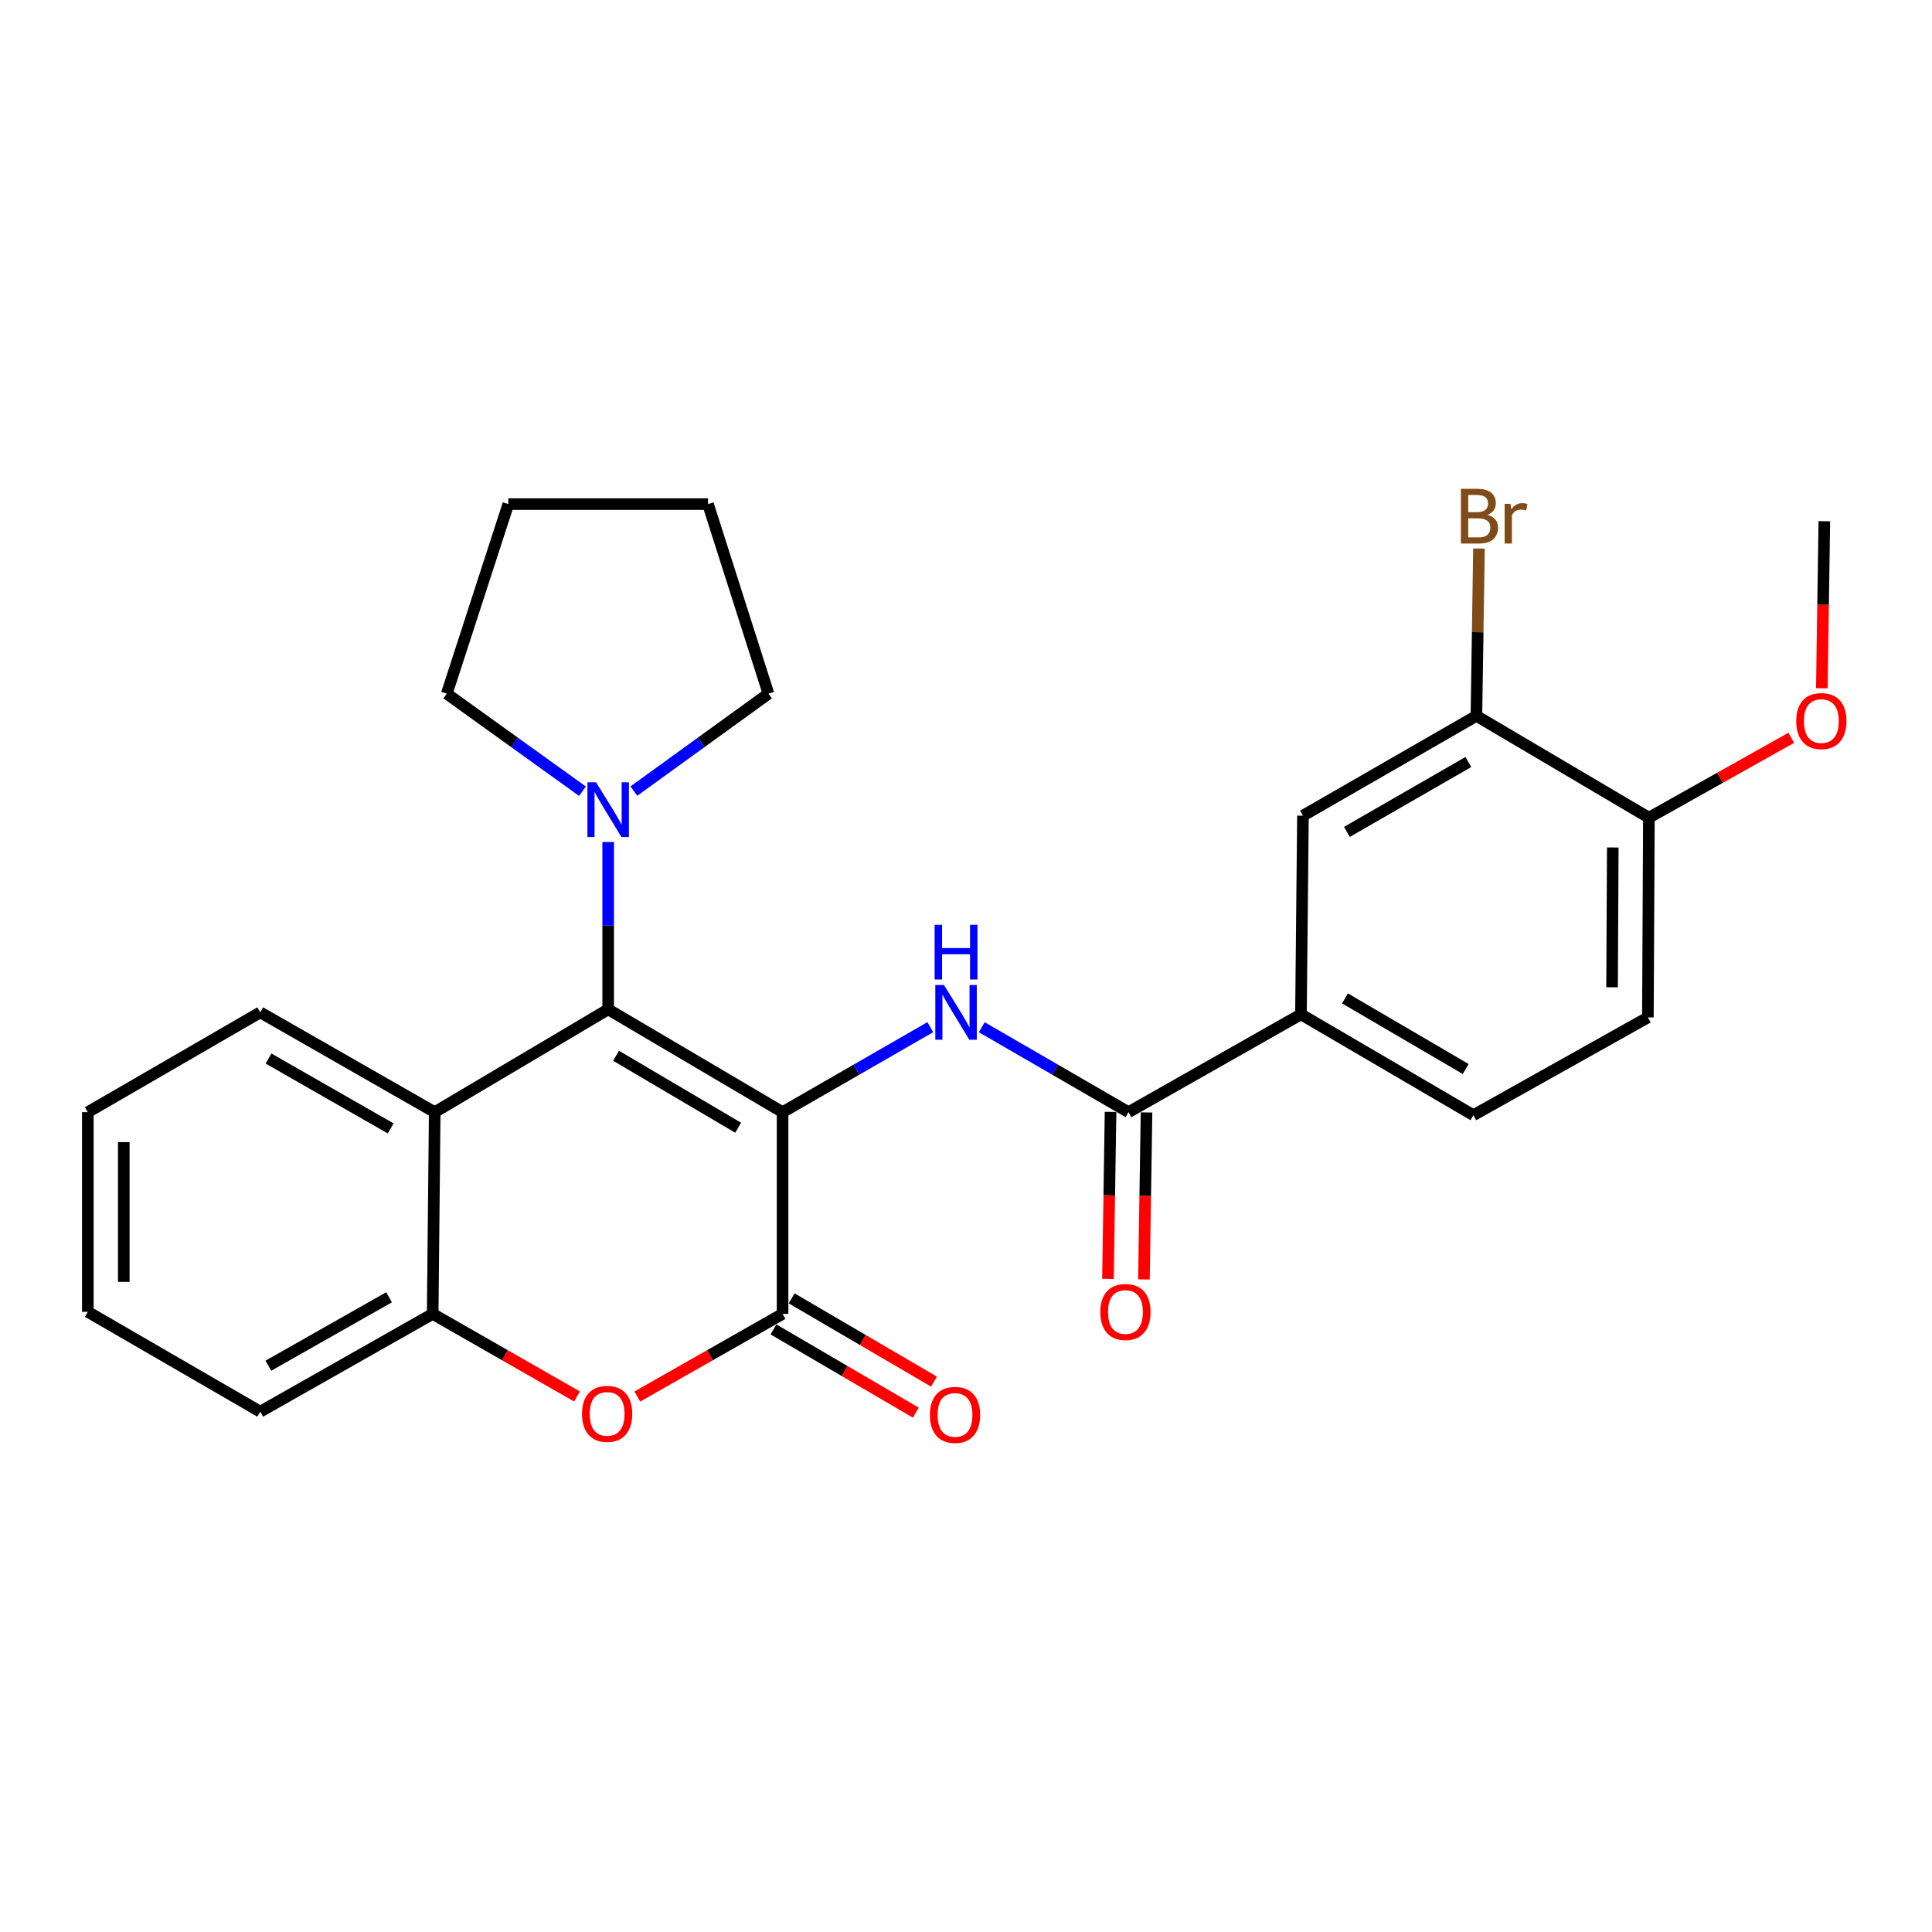 <?xml version='1.0' encoding='iso-8859-1'?>
<svg version='1.1' baseProfile='full'
              xmlns='http://www.w3.org/2000/svg'
                      xmlns:rdkit='http://www.rdkit.org/xml'
                      xmlns:xlink='http://www.w3.org/1999/xlink'
                  xml:space='preserve'
width='1000px' height='1000px' viewBox='0 0 1000 1000'>
<!-- END OF HEADER -->
<rect style='opacity:1.0;fill:#FFFFFF;stroke:none' width='1000' height='1000' x='0' y='0'> </rect>
<path class='bond-0' d='M 405.059,575.66 L 314.791,522.431' style='fill:none;fill-rule:evenodd;stroke:#000000;stroke-width:6px;stroke-linecap:butt;stroke-linejoin:miter;stroke-opacity:1' />
<path class='bond-0' d='M 382.062,583.713 L 318.874,546.454' style='fill:none;fill-rule:evenodd;stroke:#000000;stroke-width:6px;stroke-linecap:butt;stroke-linejoin:miter;stroke-opacity:1' />
<path class='bond-1' d='M 405.059,575.66 L 405.059,680.068' style='fill:none;fill-rule:evenodd;stroke:#000000;stroke-width:6px;stroke-linecap:butt;stroke-linejoin:miter;stroke-opacity:1' />
<path class='bond-2' d='M 405.059,575.66 L 443.291,553.661' style='fill:none;fill-rule:evenodd;stroke:#000000;stroke-width:6px;stroke-linecap:butt;stroke-linejoin:miter;stroke-opacity:1' />
<path class='bond-2' d='M 443.291,553.661 L 481.522,531.663' style='fill:none;fill-rule:evenodd;stroke:#0000FF;stroke-width:6px;stroke-linecap:butt;stroke-linejoin:miter;stroke-opacity:1' />
<path class='bond-4' d='M 314.791,522.431 L 225.009,575.66' style='fill:none;fill-rule:evenodd;stroke:#000000;stroke-width:6px;stroke-linecap:butt;stroke-linejoin:miter;stroke-opacity:1' />
<path class='bond-6' d='M 314.791,522.431 L 314.791,479.132' style='fill:none;fill-rule:evenodd;stroke:#000000;stroke-width:6px;stroke-linecap:butt;stroke-linejoin:miter;stroke-opacity:1' />
<path class='bond-6' d='M 314.791,479.132 L 314.791,435.832' style='fill:none;fill-rule:evenodd;stroke:#0000FF;stroke-width:6px;stroke-linecap:butt;stroke-linejoin:miter;stroke-opacity:1' />
<path class='bond-3' d='M 405.059,680.068 L 367.462,701.459' style='fill:none;fill-rule:evenodd;stroke:#000000;stroke-width:6px;stroke-linecap:butt;stroke-linejoin:miter;stroke-opacity:1' />
<path class='bond-3' d='M 367.462,701.459 L 329.865,722.851' style='fill:none;fill-rule:evenodd;stroke:#FF0000;stroke-width:6px;stroke-linecap:butt;stroke-linejoin:miter;stroke-opacity:1' />
<path class='bond-11' d='M 400.359,688.103 L 437.194,709.648' style='fill:none;fill-rule:evenodd;stroke:#000000;stroke-width:6px;stroke-linecap:butt;stroke-linejoin:miter;stroke-opacity:1' />
<path class='bond-11' d='M 437.194,709.648 L 474.029,731.192' style='fill:none;fill-rule:evenodd;stroke:#FF0000;stroke-width:6px;stroke-linecap:butt;stroke-linejoin:miter;stroke-opacity:1' />
<path class='bond-11' d='M 409.759,672.032 L 446.594,693.576' style='fill:none;fill-rule:evenodd;stroke:#000000;stroke-width:6px;stroke-linecap:butt;stroke-linejoin:miter;stroke-opacity:1' />
<path class='bond-11' d='M 446.594,693.576 L 483.429,715.12' style='fill:none;fill-rule:evenodd;stroke:#FF0000;stroke-width:6px;stroke-linecap:butt;stroke-linejoin:miter;stroke-opacity:1' />
<path class='bond-5' d='M 508.171,531.701 L 546.149,553.68' style='fill:none;fill-rule:evenodd;stroke:#0000FF;stroke-width:6px;stroke-linecap:butt;stroke-linejoin:miter;stroke-opacity:1' />
<path class='bond-5' d='M 546.149,553.68 L 584.127,575.66' style='fill:none;fill-rule:evenodd;stroke:#000000;stroke-width:6px;stroke-linecap:butt;stroke-linejoin:miter;stroke-opacity:1' />
<path class='bond-7' d='M 298.652,722.808 L 261.303,701.438' style='fill:none;fill-rule:evenodd;stroke:#FF0000;stroke-width:6px;stroke-linecap:butt;stroke-linejoin:miter;stroke-opacity:1' />
<path class='bond-7' d='M 261.303,701.438 L 223.954,680.068' style='fill:none;fill-rule:evenodd;stroke:#000000;stroke-width:6px;stroke-linecap:butt;stroke-linejoin:miter;stroke-opacity:1' />
<path class='bond-17' d='M 225.009,575.66 L 134.699,523.993' style='fill:none;fill-rule:evenodd;stroke:#000000;stroke-width:6px;stroke-linecap:butt;stroke-linejoin:miter;stroke-opacity:1' />
<path class='bond-17' d='M 202.217,584.07 L 139,547.904' style='fill:none;fill-rule:evenodd;stroke:#000000;stroke-width:6px;stroke-linecap:butt;stroke-linejoin:miter;stroke-opacity:1' />
<path class='bond-27' d='M 225.009,575.66 L 223.954,680.068' style='fill:none;fill-rule:evenodd;stroke:#000000;stroke-width:6px;stroke-linecap:butt;stroke-linejoin:miter;stroke-opacity:1' />
<path class='bond-8' d='M 584.127,575.66 L 673.372,525.017' style='fill:none;fill-rule:evenodd;stroke:#000000;stroke-width:6px;stroke-linecap:butt;stroke-linejoin:miter;stroke-opacity:1' />
<path class='bond-13' d='M 574.819,575.516 L 574.153,618.735' style='fill:none;fill-rule:evenodd;stroke:#000000;stroke-width:6px;stroke-linecap:butt;stroke-linejoin:miter;stroke-opacity:1' />
<path class='bond-13' d='M 574.153,618.735 L 573.487,661.955' style='fill:none;fill-rule:evenodd;stroke:#FF0000;stroke-width:6px;stroke-linecap:butt;stroke-linejoin:miter;stroke-opacity:1' />
<path class='bond-13' d='M 593.436,575.803 L 592.769,619.022' style='fill:none;fill-rule:evenodd;stroke:#000000;stroke-width:6px;stroke-linecap:butt;stroke-linejoin:miter;stroke-opacity:1' />
<path class='bond-13' d='M 592.769,619.022 L 592.103,662.242' style='fill:none;fill-rule:evenodd;stroke:#FF0000;stroke-width:6px;stroke-linecap:butt;stroke-linejoin:miter;stroke-opacity:1' />
<path class='bond-19' d='M 328.091,409.465 L 362.924,384.26' style='fill:none;fill-rule:evenodd;stroke:#0000FF;stroke-width:6px;stroke-linecap:butt;stroke-linejoin:miter;stroke-opacity:1' />
<path class='bond-19' d='M 362.924,384.26 L 397.757,359.055' style='fill:none;fill-rule:evenodd;stroke:#000000;stroke-width:6px;stroke-linecap:butt;stroke-linejoin:miter;stroke-opacity:1' />
<path class='bond-20' d='M 301.479,409.523 L 266.362,384.289' style='fill:none;fill-rule:evenodd;stroke:#0000FF;stroke-width:6px;stroke-linecap:butt;stroke-linejoin:miter;stroke-opacity:1' />
<path class='bond-20' d='M 266.362,384.289 L 231.246,359.055' style='fill:none;fill-rule:evenodd;stroke:#000000;stroke-width:6px;stroke-linecap:butt;stroke-linejoin:miter;stroke-opacity:1' />
<path class='bond-21' d='M 223.954,680.068 L 134.699,730.679' style='fill:none;fill-rule:evenodd;stroke:#000000;stroke-width:6px;stroke-linecap:butt;stroke-linejoin:miter;stroke-opacity:1' />
<path class='bond-21' d='M 201.382,671.463 L 138.903,706.891' style='fill:none;fill-rule:evenodd;stroke:#000000;stroke-width:6px;stroke-linecap:butt;stroke-linejoin:miter;stroke-opacity:1' />
<path class='bond-10' d='M 673.372,525.017 L 674.406,422.202' style='fill:none;fill-rule:evenodd;stroke:#000000;stroke-width:6px;stroke-linecap:butt;stroke-linejoin:miter;stroke-opacity:1' />
<path class='bond-14' d='M 673.372,525.017 L 762.627,577.221' style='fill:none;fill-rule:evenodd;stroke:#000000;stroke-width:6px;stroke-linecap:butt;stroke-linejoin:miter;stroke-opacity:1' />
<path class='bond-14' d='M 696.16,516.777 L 758.638,553.319' style='fill:none;fill-rule:evenodd;stroke:#000000;stroke-width:6px;stroke-linecap:butt;stroke-linejoin:miter;stroke-opacity:1' />
<path class='bond-9' d='M 764.188,370.536 L 674.406,422.202' style='fill:none;fill-rule:evenodd;stroke:#000000;stroke-width:6px;stroke-linecap:butt;stroke-linejoin:miter;stroke-opacity:1' />
<path class='bond-9' d='M 760.007,394.423 L 697.16,430.589' style='fill:none;fill-rule:evenodd;stroke:#000000;stroke-width:6px;stroke-linecap:butt;stroke-linejoin:miter;stroke-opacity:1' />
<path class='bond-16' d='M 764.188,370.536 L 764.852,327.232' style='fill:none;fill-rule:evenodd;stroke:#000000;stroke-width:6px;stroke-linecap:butt;stroke-linejoin:miter;stroke-opacity:1' />
<path class='bond-16' d='M 764.852,327.232 L 765.515,283.927' style='fill:none;fill-rule:evenodd;stroke:#7F4C19;stroke-width:6px;stroke-linecap:butt;stroke-linejoin:miter;stroke-opacity:1' />
<path class='bond-30' d='M 764.188,370.536 L 853.464,423.237' style='fill:none;fill-rule:evenodd;stroke:#000000;stroke-width:6px;stroke-linecap:butt;stroke-linejoin:miter;stroke-opacity:1' />
<path class='bond-12' d='M 853.464,423.237 L 852.947,526.61' style='fill:none;fill-rule:evenodd;stroke:#000000;stroke-width:6px;stroke-linecap:butt;stroke-linejoin:miter;stroke-opacity:1' />
<path class='bond-12' d='M 834.768,438.649 L 834.406,511.011' style='fill:none;fill-rule:evenodd;stroke:#000000;stroke-width:6px;stroke-linecap:butt;stroke-linejoin:miter;stroke-opacity:1' />
<path class='bond-18' d='M 853.464,423.237 L 890.317,402.555' style='fill:none;fill-rule:evenodd;stroke:#000000;stroke-width:6px;stroke-linecap:butt;stroke-linejoin:miter;stroke-opacity:1' />
<path class='bond-18' d='M 890.317,402.555 L 927.17,381.874' style='fill:none;fill-rule:evenodd;stroke:#FF0000;stroke-width:6px;stroke-linecap:butt;stroke-linejoin:miter;stroke-opacity:1' />
<path class='bond-15' d='M 762.627,577.221 L 852.947,526.61' style='fill:none;fill-rule:evenodd;stroke:#000000;stroke-width:6px;stroke-linecap:butt;stroke-linejoin:miter;stroke-opacity:1' />
<path class='bond-23' d='M 134.699,523.993 L 45.455,575.66' style='fill:none;fill-rule:evenodd;stroke:#000000;stroke-width:6px;stroke-linecap:butt;stroke-linejoin:miter;stroke-opacity:1' />
<path class='bond-22' d='M 942.981,356.238 L 943.626,313.009' style='fill:none;fill-rule:evenodd;stroke:#FF0000;stroke-width:6px;stroke-linecap:butt;stroke-linejoin:miter;stroke-opacity:1' />
<path class='bond-22' d='M 943.626,313.009 L 944.27,269.779' style='fill:none;fill-rule:evenodd;stroke:#000000;stroke-width:6px;stroke-linecap:butt;stroke-linejoin:miter;stroke-opacity:1' />
<path class='bond-24' d='M 397.757,359.055 L 366.457,260.915' style='fill:none;fill-rule:evenodd;stroke:#000000;stroke-width:6px;stroke-linecap:butt;stroke-linejoin:miter;stroke-opacity:1' />
<path class='bond-25' d='M 231.246,359.055 L 263.104,260.915' style='fill:none;fill-rule:evenodd;stroke:#000000;stroke-width:6px;stroke-linecap:butt;stroke-linejoin:miter;stroke-opacity:1' />
<path class='bond-26' d='M 134.699,730.679 L 45.455,679.002' style='fill:none;fill-rule:evenodd;stroke:#000000;stroke-width:6px;stroke-linecap:butt;stroke-linejoin:miter;stroke-opacity:1' />
<path class='bond-29' d='M 45.455,575.66 L 45.455,679.002' style='fill:none;fill-rule:evenodd;stroke:#000000;stroke-width:6px;stroke-linecap:butt;stroke-linejoin:miter;stroke-opacity:1' />
<path class='bond-29' d='M 64.073,591.161 L 64.073,663.501' style='fill:none;fill-rule:evenodd;stroke:#000000;stroke-width:6px;stroke-linecap:butt;stroke-linejoin:miter;stroke-opacity:1' />
<path class='bond-28' d='M 366.457,260.915 L 263.104,260.915' style='fill:none;fill-rule:evenodd;stroke:#000000;stroke-width:6px;stroke-linecap:butt;stroke-linejoin:miter;stroke-opacity:1' />
<path  class='atom-3' d='M 488.592 509.833
L 497.872 524.833
Q 498.792 526.313, 500.272 528.993
Q 501.752 531.673, 501.832 531.833
L 501.832 509.833
L 505.592 509.833
L 505.592 538.153
L 501.712 538.153
L 491.752 521.753
Q 490.592 519.833, 489.352 517.633
Q 488.152 515.433, 487.792 514.753
L 487.792 538.153
L 484.112 538.153
L 484.112 509.833
L 488.592 509.833
' fill='#0000FF'/>
<path  class='atom-3' d='M 483.772 478.681
L 487.612 478.681
L 487.612 490.721
L 502.092 490.721
L 502.092 478.681
L 505.932 478.681
L 505.932 507.001
L 502.092 507.001
L 502.092 493.921
L 487.612 493.921
L 487.612 507.001
L 483.772 507.001
L 483.772 478.681
' fill='#0000FF'/>
<path  class='atom-4' d='M 301.253 731.814
Q 301.253 725.014, 304.613 721.214
Q 307.973 717.414, 314.253 717.414
Q 320.533 717.414, 323.893 721.214
Q 327.253 725.014, 327.253 731.814
Q 327.253 738.694, 323.853 742.614
Q 320.453 746.494, 314.253 746.494
Q 308.013 746.494, 304.613 742.614
Q 301.253 738.734, 301.253 731.814
M 314.253 743.294
Q 318.573 743.294, 320.893 740.414
Q 323.253 737.494, 323.253 731.814
Q 323.253 726.254, 320.893 723.454
Q 318.573 720.614, 314.253 720.614
Q 309.933 720.614, 307.573 723.414
Q 305.253 726.214, 305.253 731.814
Q 305.253 737.534, 307.573 740.414
Q 309.933 743.294, 314.253 743.294
' fill='#FF0000'/>
<path  class='atom-7' d='M 308.531 404.929
L 317.811 419.929
Q 318.731 421.409, 320.211 424.089
Q 321.691 426.769, 321.771 426.929
L 321.771 404.929
L 325.531 404.929
L 325.531 433.249
L 321.651 433.249
L 311.691 416.849
Q 310.531 414.929, 309.291 412.729
Q 308.091 410.529, 307.731 409.849
L 307.731 433.249
L 304.051 433.249
L 304.051 404.929
L 308.531 404.929
' fill='#0000FF'/>
<path  class='atom-12' d='M 481.314 732.352
Q 481.314 725.552, 484.674 721.752
Q 488.034 717.952, 494.314 717.952
Q 500.594 717.952, 503.954 721.752
Q 507.314 725.552, 507.314 732.352
Q 507.314 739.232, 503.914 743.152
Q 500.514 747.032, 494.314 747.032
Q 488.074 747.032, 484.674 743.152
Q 481.314 739.272, 481.314 732.352
M 494.314 743.832
Q 498.634 743.832, 500.954 740.952
Q 503.314 738.032, 503.314 732.352
Q 503.314 726.792, 500.954 723.992
Q 498.634 721.152, 494.314 721.152
Q 489.994 721.152, 487.634 723.952
Q 485.314 726.752, 485.314 732.352
Q 485.314 738.072, 487.634 740.952
Q 489.994 743.832, 494.314 743.832
' fill='#FF0000'/>
<path  class='atom-14' d='M 569.535 679.082
Q 569.535 672.282, 572.895 668.482
Q 576.255 664.682, 582.535 664.682
Q 588.815 664.682, 592.175 668.482
Q 595.535 672.282, 595.535 679.082
Q 595.535 685.962, 592.135 689.882
Q 588.735 693.762, 582.535 693.762
Q 576.295 693.762, 572.895 689.882
Q 569.535 686.002, 569.535 679.082
M 582.535 690.562
Q 586.855 690.562, 589.175 687.682
Q 591.535 684.762, 591.535 679.082
Q 591.535 673.522, 589.175 670.722
Q 586.855 667.882, 582.535 667.882
Q 578.215 667.882, 575.855 670.682
Q 573.535 673.482, 573.535 679.082
Q 573.535 684.802, 575.855 687.682
Q 578.215 690.562, 582.535 690.562
' fill='#FF0000'/>
<path  class='atom-17' d='M 769.911 266.463
Q 772.631 267.223, 773.991 268.903
Q 775.391 270.543, 775.391 272.983
Q 775.391 276.903, 772.871 279.143
Q 770.391 281.343, 765.671 281.343
L 756.151 281.343
L 756.151 253.023
L 764.511 253.023
Q 769.351 253.023, 771.791 254.983
Q 774.231 256.943, 774.231 260.543
Q 774.231 264.823, 769.911 266.463
M 759.951 256.223
L 759.951 265.103
L 764.511 265.103
Q 767.311 265.103, 768.751 263.983
Q 770.231 262.823, 770.231 260.543
Q 770.231 256.223, 764.511 256.223
L 759.951 256.223
M 765.671 278.143
Q 768.431 278.143, 769.911 276.823
Q 771.391 275.503, 771.391 272.983
Q 771.391 270.663, 769.751 269.503
Q 768.151 268.303, 765.071 268.303
L 759.951 268.303
L 759.951 278.143
L 765.671 278.143
' fill='#7F4C19'/>
<path  class='atom-17' d='M 781.831 260.783
L 782.271 263.623
Q 784.431 260.423, 787.951 260.423
Q 789.071 260.423, 790.591 260.823
L 789.991 264.183
Q 788.271 263.783, 787.311 263.783
Q 785.631 263.783, 784.511 264.463
Q 783.431 265.103, 782.551 266.663
L 782.551 281.343
L 778.791 281.343
L 778.791 260.783
L 781.831 260.783
' fill='#7F4C19'/>
<path  class='atom-19' d='M 929.729 373.223
Q 929.729 366.423, 933.089 362.623
Q 936.449 358.823, 942.729 358.823
Q 949.009 358.823, 952.369 362.623
Q 955.729 366.423, 955.729 373.223
Q 955.729 380.103, 952.329 384.023
Q 948.929 387.903, 942.729 387.903
Q 936.489 387.903, 933.089 384.023
Q 929.729 380.143, 929.729 373.223
M 942.729 384.703
Q 947.049 384.703, 949.369 381.823
Q 951.729 378.903, 951.729 373.223
Q 951.729 367.663, 949.369 364.863
Q 947.049 362.023, 942.729 362.023
Q 938.409 362.023, 936.049 364.823
Q 933.729 367.623, 933.729 373.223
Q 933.729 378.943, 936.049 381.823
Q 938.409 384.703, 942.729 384.703
' fill='#FF0000'/>
</svg>
